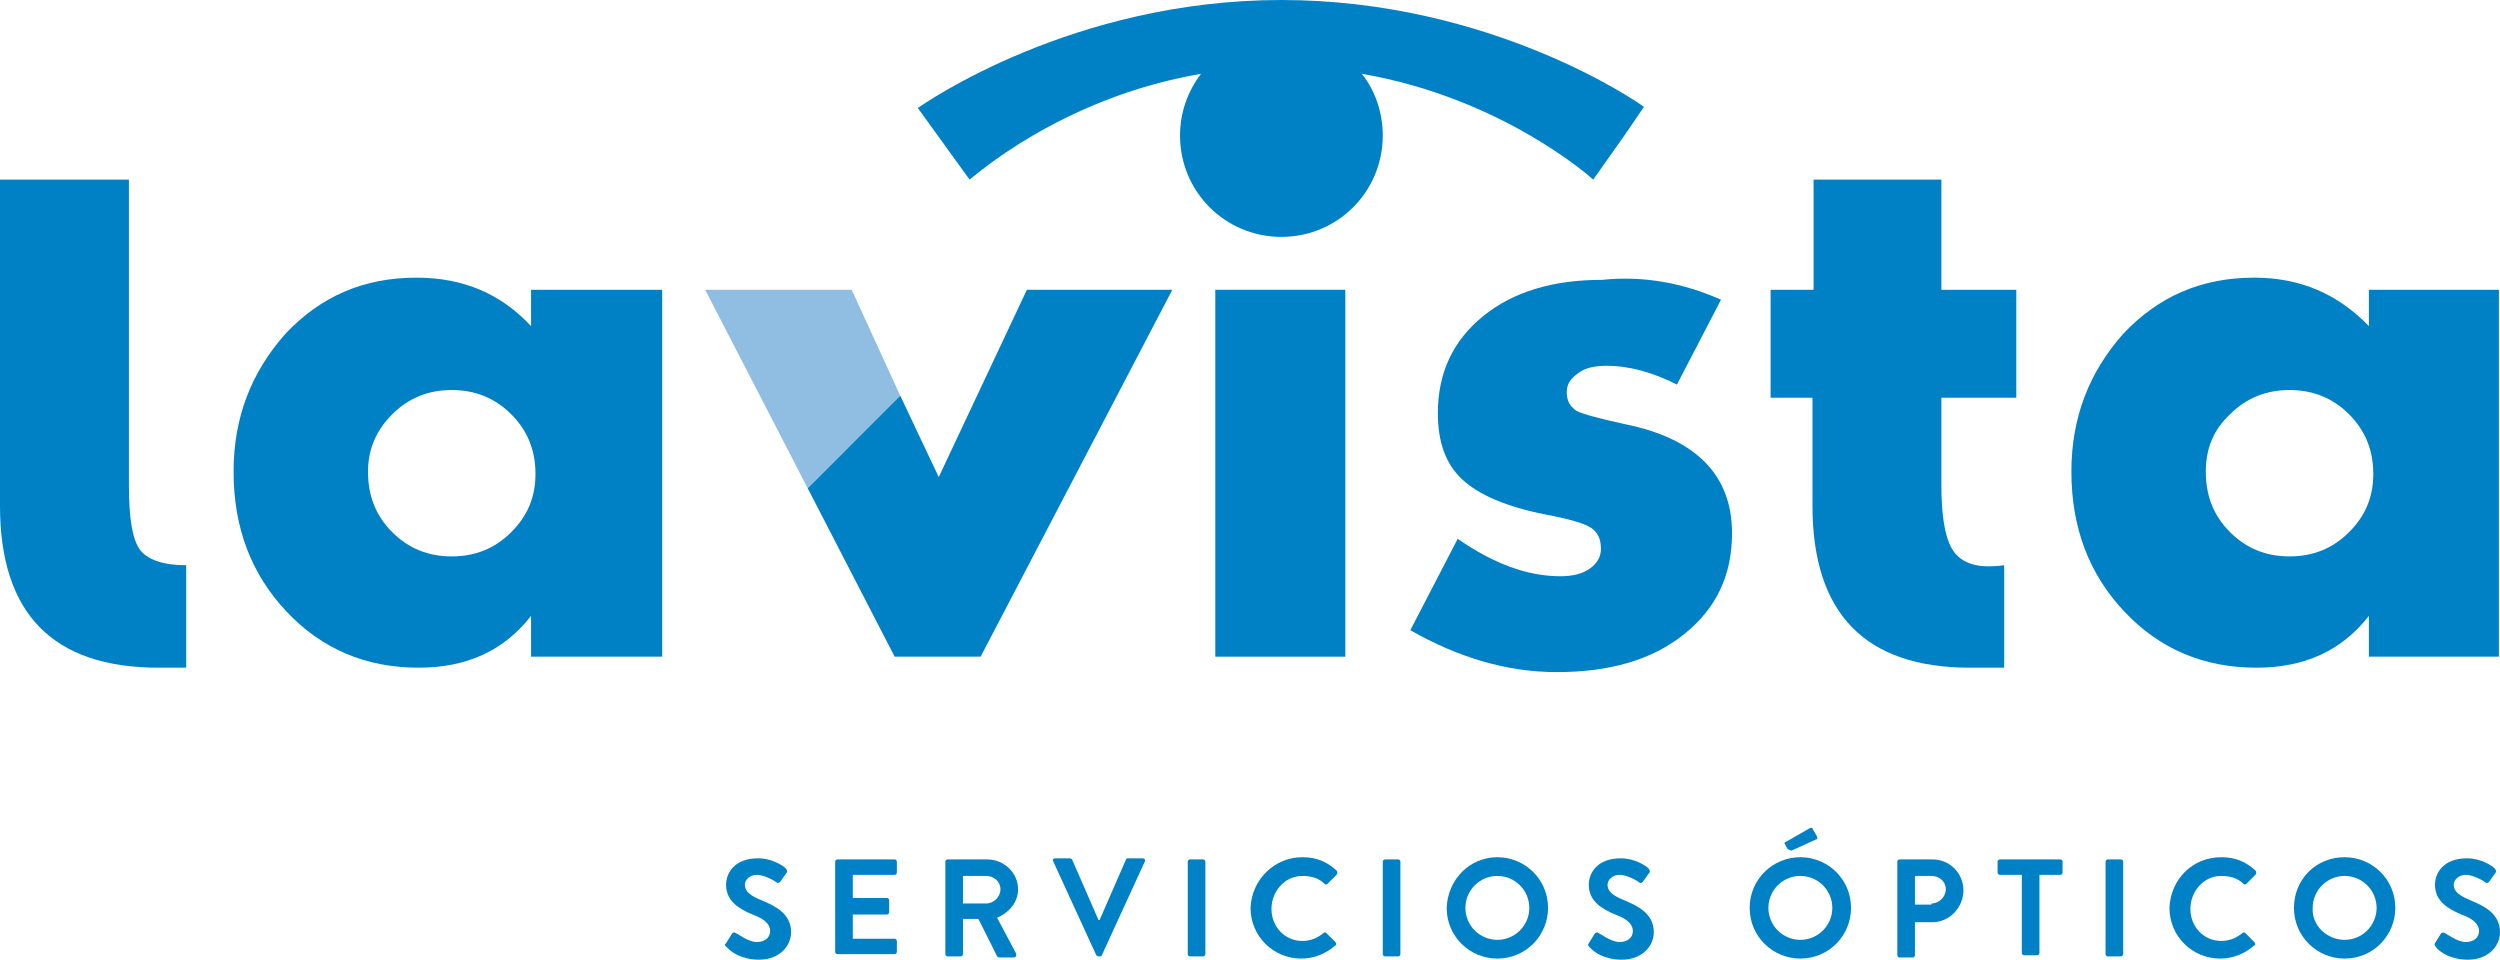 <?xml version="1.0" encoding="utf-8"?>
<!-- Generator: Adobe Illustrator 23.0.5, SVG Export Plug-In . SVG Version: 6.00 Build 0)  -->
<svg version="1.1" id="Capa_1" xmlns="http://www.w3.org/2000/svg" xmlns:xlink="http://www.w3.org/1999/xlink" x="0px" y="0px"
	 viewBox="0 0 226.9 87.1" style="enable-background:new 0 0 226.9 87.1;" xml:space="preserve">
<style type="text/css">
	.st0{fill:#0081C6;}
	.st1{fill:#8FBEE2;}
</style>
<g id="XMLID_198_">
	<g id="XMLID_238_">
		<path id="XMLID_257_" class="st0" d="M0,16.3h11.7V44c0,3,0.3,4.9,1,5.9c0.7,0.9,2.1,1.4,4.2,1.4v9.3h-2.5C4.8,60.6,0,55.7,0,45.9
			V16.3z"/>
		<path id="XMLID_254_" class="st0" d="M48.2,29.6v-3.3h11.9v33.3H48.2v-3.7c-2.5,3.2-5.9,4.7-10.2,4.7c-4.8,0-8.8-1.7-12-5.1
			s-4.8-7.6-4.8-12.7c0-4.9,1.6-9,4.7-12.5c3.2-3.4,7.1-5.1,11.9-5.1C42.1,25.2,45.5,26.7,48.2,29.6z M33.4,42.8
			c0,2.2,0.7,4,2.2,5.5s3.3,2.2,5.4,2.2s3.9-0.7,5.4-2.2s2.2-3.2,2.2-5.3c0-2.1-0.7-3.9-2.2-5.4s-3.3-2.2-5.4-2.2s-3.9,0.7-5.4,2.2
			C34.2,39,33.4,40.7,33.4,42.8z"/>
		<path id="XMLID_252_" class="st0" d="M110.4,26.3h11.7v33.3h-11.8V26.3H110.4z"/>
		<path id="XMLID_250_" class="st0" d="M156.2,27.2l-4,7.7c-2.2-1.1-4.3-1.7-6.4-1.7c-1.1,0-2,0.2-2.6,0.7c-0.7,0.5-1,1-1,1.7
			c0,0.8,0.3,1.3,0.9,1.7c0.6,0.3,2.1,0.7,4.4,1.2c6.4,1.3,9.7,4.6,9.7,9.9c0,3.9-1.5,6.9-4.4,9.2c-2.9,2.3-6.7,3.4-11.5,3.4
			c-4.5,0-8.9-1.3-13.3-3.8l4.3-8.3c3.3,2.3,6.4,3.4,9.3,3.4c1.1,0,2-0.2,2.7-0.7s1-1.1,1-1.8c0-0.9-0.3-1.5-0.9-1.9
			c-0.6-0.4-2-0.8-4.1-1.2c-3.6-0.7-6.1-1.8-7.6-3.2c-1.5-1.4-2.2-3.4-2.2-6c0-3.7,1.4-6.6,4.1-8.8c2.7-2.2,6.3-3.3,10.8-3.3
			C149.2,25,152.8,25.7,156.2,27.2z"/>
		<path id="XMLID_248_" class="st0" d="M164.5,36.1h-3.8v-9.8h3.9v-10h11.6v10h6.8v9.8h-6.8V44c0,2.7,0.3,4.6,0.9,5.7
			c0.6,1.1,1.7,1.7,3.4,1.7c0.2,0,0.7,0,1.4-0.1v9.3h-3.1c-9.5,0-14.3-4.9-14.3-14.7L164.5,36.1L164.5,36.1z"/>
		<path id="XMLID_245_" class="st0" d="M215,29.6v-3.3h11.8v33.3H215v-3.7c-2.5,3.2-5.9,4.7-10.2,4.7c-4.8,0-8.8-1.7-12-5.1
			s-4.8-7.6-4.8-12.7c0-4.9,1.6-9,4.7-12.5c3.2-3.4,7.1-5.1,11.9-5.1C208.8,25.2,212.2,26.7,215,29.6z M200.2,42.8
			c0,2.2,0.7,4,2.2,5.5s3.3,2.2,5.4,2.2c2.1,0,3.9-0.7,5.4-2.2s2.2-3.2,2.2-5.3c0-2.1-0.7-3.9-2.2-5.4s-3.3-2.2-5.4-2.2
			c-2.1,0-3.9,0.7-5.4,2.2C200.9,39,200.2,40.7,200.2,42.8z"/>
		<path id="XMLID_74_" class="st0" d="M149.2,9.7l-1.7,2.5l-2.9,4.1c-0.1-0.1-8.2-7.4-21-9.6c1.2,1.5,1.9,3.5,1.9,5.6
			c0,5.1-4.1,9.2-9.2,9.2c-5.1,0-9.2-4.1-9.2-9.2c0-2.1,0.7-4,1.9-5.6c-12.9,2.2-20.9,9.6-21,9.6l-4.7-6.5c0.6-0.4,14-9.8,33-9.8
			C135.3,0,148.7,9.3,149.2,9.7z"/>
		<g id="XMLID_239_">
			<polygon id="XMLID_241_" class="st0" points="93.2,26.3 85.2,43.3 81.7,35.9 73.3,44.3 81.2,59.6 89,59.6 106.4,26.3 			"/>
			<polygon id="XMLID_240_" class="st1" points="77.3,26.3 64,26.3 73.3,44.3 81.7,35.9 			"/>
		</g>
	</g>
	<g id="XMLID_199_">
		<path id="XMLID_236_" class="st0" d="M65.9,85.6l0.5-0.8c0.1-0.2,0.3-0.2,0.4-0.1c0.1,0,1.1,0.8,1.9,0.8c0.7,0,1.2-0.4,1.2-1
			s-0.5-1.1-1.6-1.5c-1.2-0.5-2.4-1.2-2.4-2.7c0-1.1,0.8-2.4,2.9-2.4c1.3,0,2.3,0.7,2.5,0.9c0.1,0.1,0.2,0.3,0.1,0.4l-0.5,0.7
			c-0.1,0.2-0.3,0.3-0.4,0.2s-1.1-0.7-1.8-0.7c-0.7,0-1.1,0.5-1.1,0.9c0,0.6,0.5,1,1.5,1.4c1.2,0.5,2.7,1.2,2.7,2.9
			c0,1.3-1.1,2.5-2.9,2.5c-1.6,0-2.5-0.7-2.8-1C65.8,85.8,65.7,85.8,65.9,85.6z"/>
		<path id="XMLID_234_" class="st0" d="M75.8,78.2c0-0.1,0.1-0.2,0.2-0.2h5.2c0.1,0,0.2,0.1,0.2,0.2v1c0,0.1-0.1,0.2-0.2,0.2h-3.8
			v2.1h3.1c0.1,0,0.2,0.1,0.2,0.2v1.1c0,0.1-0.1,0.2-0.2,0.2h-3.1v2.2h3.8c0.1,0,0.2,0.1,0.2,0.2v1c0,0.1-0.1,0.2-0.2,0.2H76
			c-0.1,0-0.2-0.1-0.2-0.2V78.2z"/>
		<path id="XMLID_231_" class="st0" d="M85.8,78.2c0-0.1,0.1-0.2,0.2-0.2h3.6c1.5,0,2.8,1.2,2.8,2.7c0,1.2-0.8,2.1-1.9,2.6l1.7,3.2
			c0.1,0.2,0,0.4-0.2,0.4h-1.3c-0.1,0-0.2-0.1-0.2-0.1l-1.7-3.4h-1.4v3.2c0,0.1-0.1,0.2-0.2,0.2H86c-0.1,0-0.2-0.1-0.2-0.2
			C85.8,86.6,85.8,78.2,85.8,78.2z M89.5,82c0.7,0,1.3-0.6,1.3-1.3s-0.6-1.2-1.3-1.2h-2.1V82H89.5z"/>
		<path id="XMLID_229_" class="st0" d="M95.6,78.2c-0.1-0.2,0-0.3,0.2-0.3h1.3c0.1,0,0.2,0.1,0.2,0.1l2.4,5.5h0.1l2.4-5.5
			c0-0.1,0.1-0.1,0.2-0.1h1.3c0.2,0,0.3,0.2,0.2,0.3l-3.9,8.5c0,0.1-0.1,0.1-0.2,0.1h-0.1c-0.1,0-0.2-0.1-0.2-0.1L95.6,78.2z"/>
		<path id="XMLID_227_" class="st0" d="M107.8,78.2c0-0.1,0.1-0.2,0.2-0.2h1.2c0.1,0,0.2,0.1,0.2,0.2v8.4c0,0.1-0.1,0.2-0.2,0.2H108
			c-0.1,0-0.2-0.1-0.2-0.2V78.2z"/>
		<path id="XMLID_225_" class="st0" d="M118.2,77.8c1.3,0,2.2,0.4,3.1,1.2c0.1,0.1,0.1,0.3,0,0.4l-0.8,0.8c-0.1,0.1-0.2,0.1-0.3,0
			c-0.5-0.5-1.2-0.7-2-0.7c-1.6,0-2.8,1.4-2.8,3s1.2,2.9,2.8,2.9c0.8,0,1.4-0.3,1.9-0.7c0.1-0.1,0.2-0.1,0.3,0l0.8,0.8
			c0.1,0.1,0.1,0.3,0,0.3c-0.9,0.8-2,1.2-3.1,1.2c-2.5,0-4.6-2-4.6-4.6C113.6,79.8,115.7,77.8,118.2,77.8z"/>
		<path id="XMLID_223_" class="st0" d="M125.5,78.2c0-0.1,0.1-0.2,0.2-0.2h1.2c0.1,0,0.2,0.1,0.2,0.2v8.4c0,0.1-0.1,0.2-0.2,0.2
			h-1.2c-0.1,0-0.2-0.1-0.2-0.2V78.2z"/>
		<path id="XMLID_220_" class="st0" d="M135.9,77.8c2.5,0,4.6,2,4.6,4.6c0,2.5-2,4.6-4.6,4.6c-2.5,0-4.6-2-4.6-4.6
			C131.4,79.8,133.4,77.8,135.9,77.8z M135.9,85.3c1.6,0,2.9-1.3,2.9-2.9c0-1.6-1.3-2.9-2.9-2.9c-1.6,0-2.9,1.3-2.9,2.9
			C133,84,134.3,85.3,135.9,85.3z"/>
		<path id="XMLID_218_" class="st0" d="M144.2,85.6l0.5-0.8c0.1-0.2,0.3-0.2,0.4-0.1c0.1,0,1.1,0.8,1.9,0.8c0.7,0,1.2-0.4,1.2-1
			s-0.5-1.1-1.6-1.5c-1.2-0.5-2.4-1.2-2.4-2.7c0-1.1,0.8-2.4,2.9-2.4c1.3,0,2.3,0.7,2.5,0.9c0.1,0.1,0.2,0.3,0.1,0.4l-0.5,0.7
			c-0.1,0.2-0.3,0.3-0.4,0.2c-0.1-0.1-1.1-0.7-1.8-0.7s-1.1,0.5-1.1,0.9c0,0.6,0.5,1,1.5,1.4c1.2,0.5,2.7,1.2,2.7,2.9
			c0,1.3-1.1,2.5-2.9,2.5c-1.6,0-2.5-0.7-2.8-1C144.1,85.8,144.1,85.8,144.2,85.6z"/>
		<path id="XMLID_214_" class="st0" d="M163.4,77.8c2.5,0,4.6,2,4.6,4.6c0,2.5-2,4.6-4.6,4.6c-2.5,0-4.6-2-4.6-4.6
			S160.9,77.8,163.4,77.8z M163.4,85.3c1.6,0,2.9-1.3,2.9-2.9c0-1.6-1.3-2.9-2.9-2.9c-1.6,0-2.9,1.3-2.9,2.9
			C160.5,84,161.8,85.3,163.4,85.3z M162.2,77l-0.2-0.4c-0.1-0.1,0-0.2,0.1-0.2l2.1-1.2c0.1-0.1,0.3-0.1,0.3,0l0.4,0.7
			c0.1,0.2,0,0.3-0.1,0.3l-2.2,1C162.3,77.1,162.3,77.1,162.2,77z"/>
		<path id="XMLID_211_" class="st0" d="M172.2,78.2c0-0.1,0.1-0.2,0.2-0.2h3c1.6,0,2.8,1.3,2.8,2.8c0,1.6-1.3,2.9-2.8,2.9h-1.6v3
			c0,0.1-0.1,0.2-0.2,0.2h-1.2c-0.1,0-0.2-0.1-0.2-0.2V78.2z M175.3,82c0.7,0,1.3-0.6,1.3-1.3s-0.6-1.2-1.3-1.2h-1.5v2.6h1.5V82z"/>
		<path id="XMLID_209_" class="st0" d="M183.4,79.4h-1.9c-0.1,0-0.2-0.1-0.2-0.2v-1c0-0.1,0.1-0.2,0.2-0.2h5.5
			c0.1,0,0.2,0.1,0.2,0.2v1c0,0.1-0.1,0.2-0.2,0.2h-1.9v7.1c0,0.1-0.1,0.2-0.2,0.2h-1.2c-0.1,0-0.2-0.1-0.2-0.2v-7.1H183.4z"/>
		<path id="XMLID_207_" class="st0" d="M191.1,78.2c0-0.1,0.1-0.2,0.2-0.2h1.2c0.1,0,0.2,0.1,0.2,0.2v8.4c0,0.1-0.1,0.2-0.2,0.2
			h-1.2c-0.1,0-0.2-0.1-0.2-0.2V78.2z"/>
		<path id="XMLID_205_" class="st0" d="M201.6,77.8c1.3,0,2.2,0.4,3.1,1.2c0.1,0.1,0.1,0.3,0,0.4l-0.8,0.8c-0.1,0.1-0.2,0.1-0.3,0
			c-0.5-0.5-1.2-0.7-2-0.7c-1.6,0-2.8,1.4-2.8,3s1.2,2.9,2.8,2.9c0.8,0,1.4-0.3,1.9-0.7c0.1-0.1,0.2-0.1,0.3,0l0.8,0.8
			c0.1,0.1,0.1,0.3,0,0.3c-0.9,0.8-2,1.2-3.1,1.2c-2.5,0-4.6-2-4.6-4.6C197,79.8,199,77.8,201.6,77.8z"/>
		<path id="XMLID_202_" class="st0" d="M212.8,77.8c2.5,0,4.6,2,4.6,4.6c0,2.5-2,4.6-4.6,4.6c-2.5,0-4.6-2-4.6-4.6
			C208.2,79.8,210.2,77.8,212.8,77.8z M212.8,85.3c1.6,0,2.9-1.3,2.9-2.9c0-1.6-1.3-2.9-2.9-2.9c-1.6,0-2.9,1.3-2.9,2.9
			C209.8,84,211.2,85.3,212.8,85.3z"/>
		<path id="XMLID_200_" class="st0" d="M221,85.6l0.5-0.8c0.1-0.2,0.3-0.2,0.4-0.1c0.1,0,1.1,0.8,1.9,0.8c0.7,0,1.2-0.4,1.2-1
			s-0.5-1.1-1.6-1.5c-1.2-0.5-2.4-1.2-2.4-2.7c0-1.1,0.8-2.4,2.9-2.4c1.3,0,2.3,0.7,2.5,0.9c0.1,0.1,0.2,0.3,0.1,0.4l-0.5,0.7
			c-0.1,0.2-0.3,0.3-0.4,0.2c-0.1-0.1-1.1-0.7-1.8-0.7s-1.1,0.5-1.1,0.9c0,0.6,0.5,1,1.5,1.4c1.2,0.5,2.7,1.2,2.7,2.9
			c0,1.3-1.1,2.5-2.9,2.5c-1.6,0-2.5-0.7-2.8-1C221,85.8,220.9,85.8,221,85.6z"/>
	</g>
</g>
</svg>
